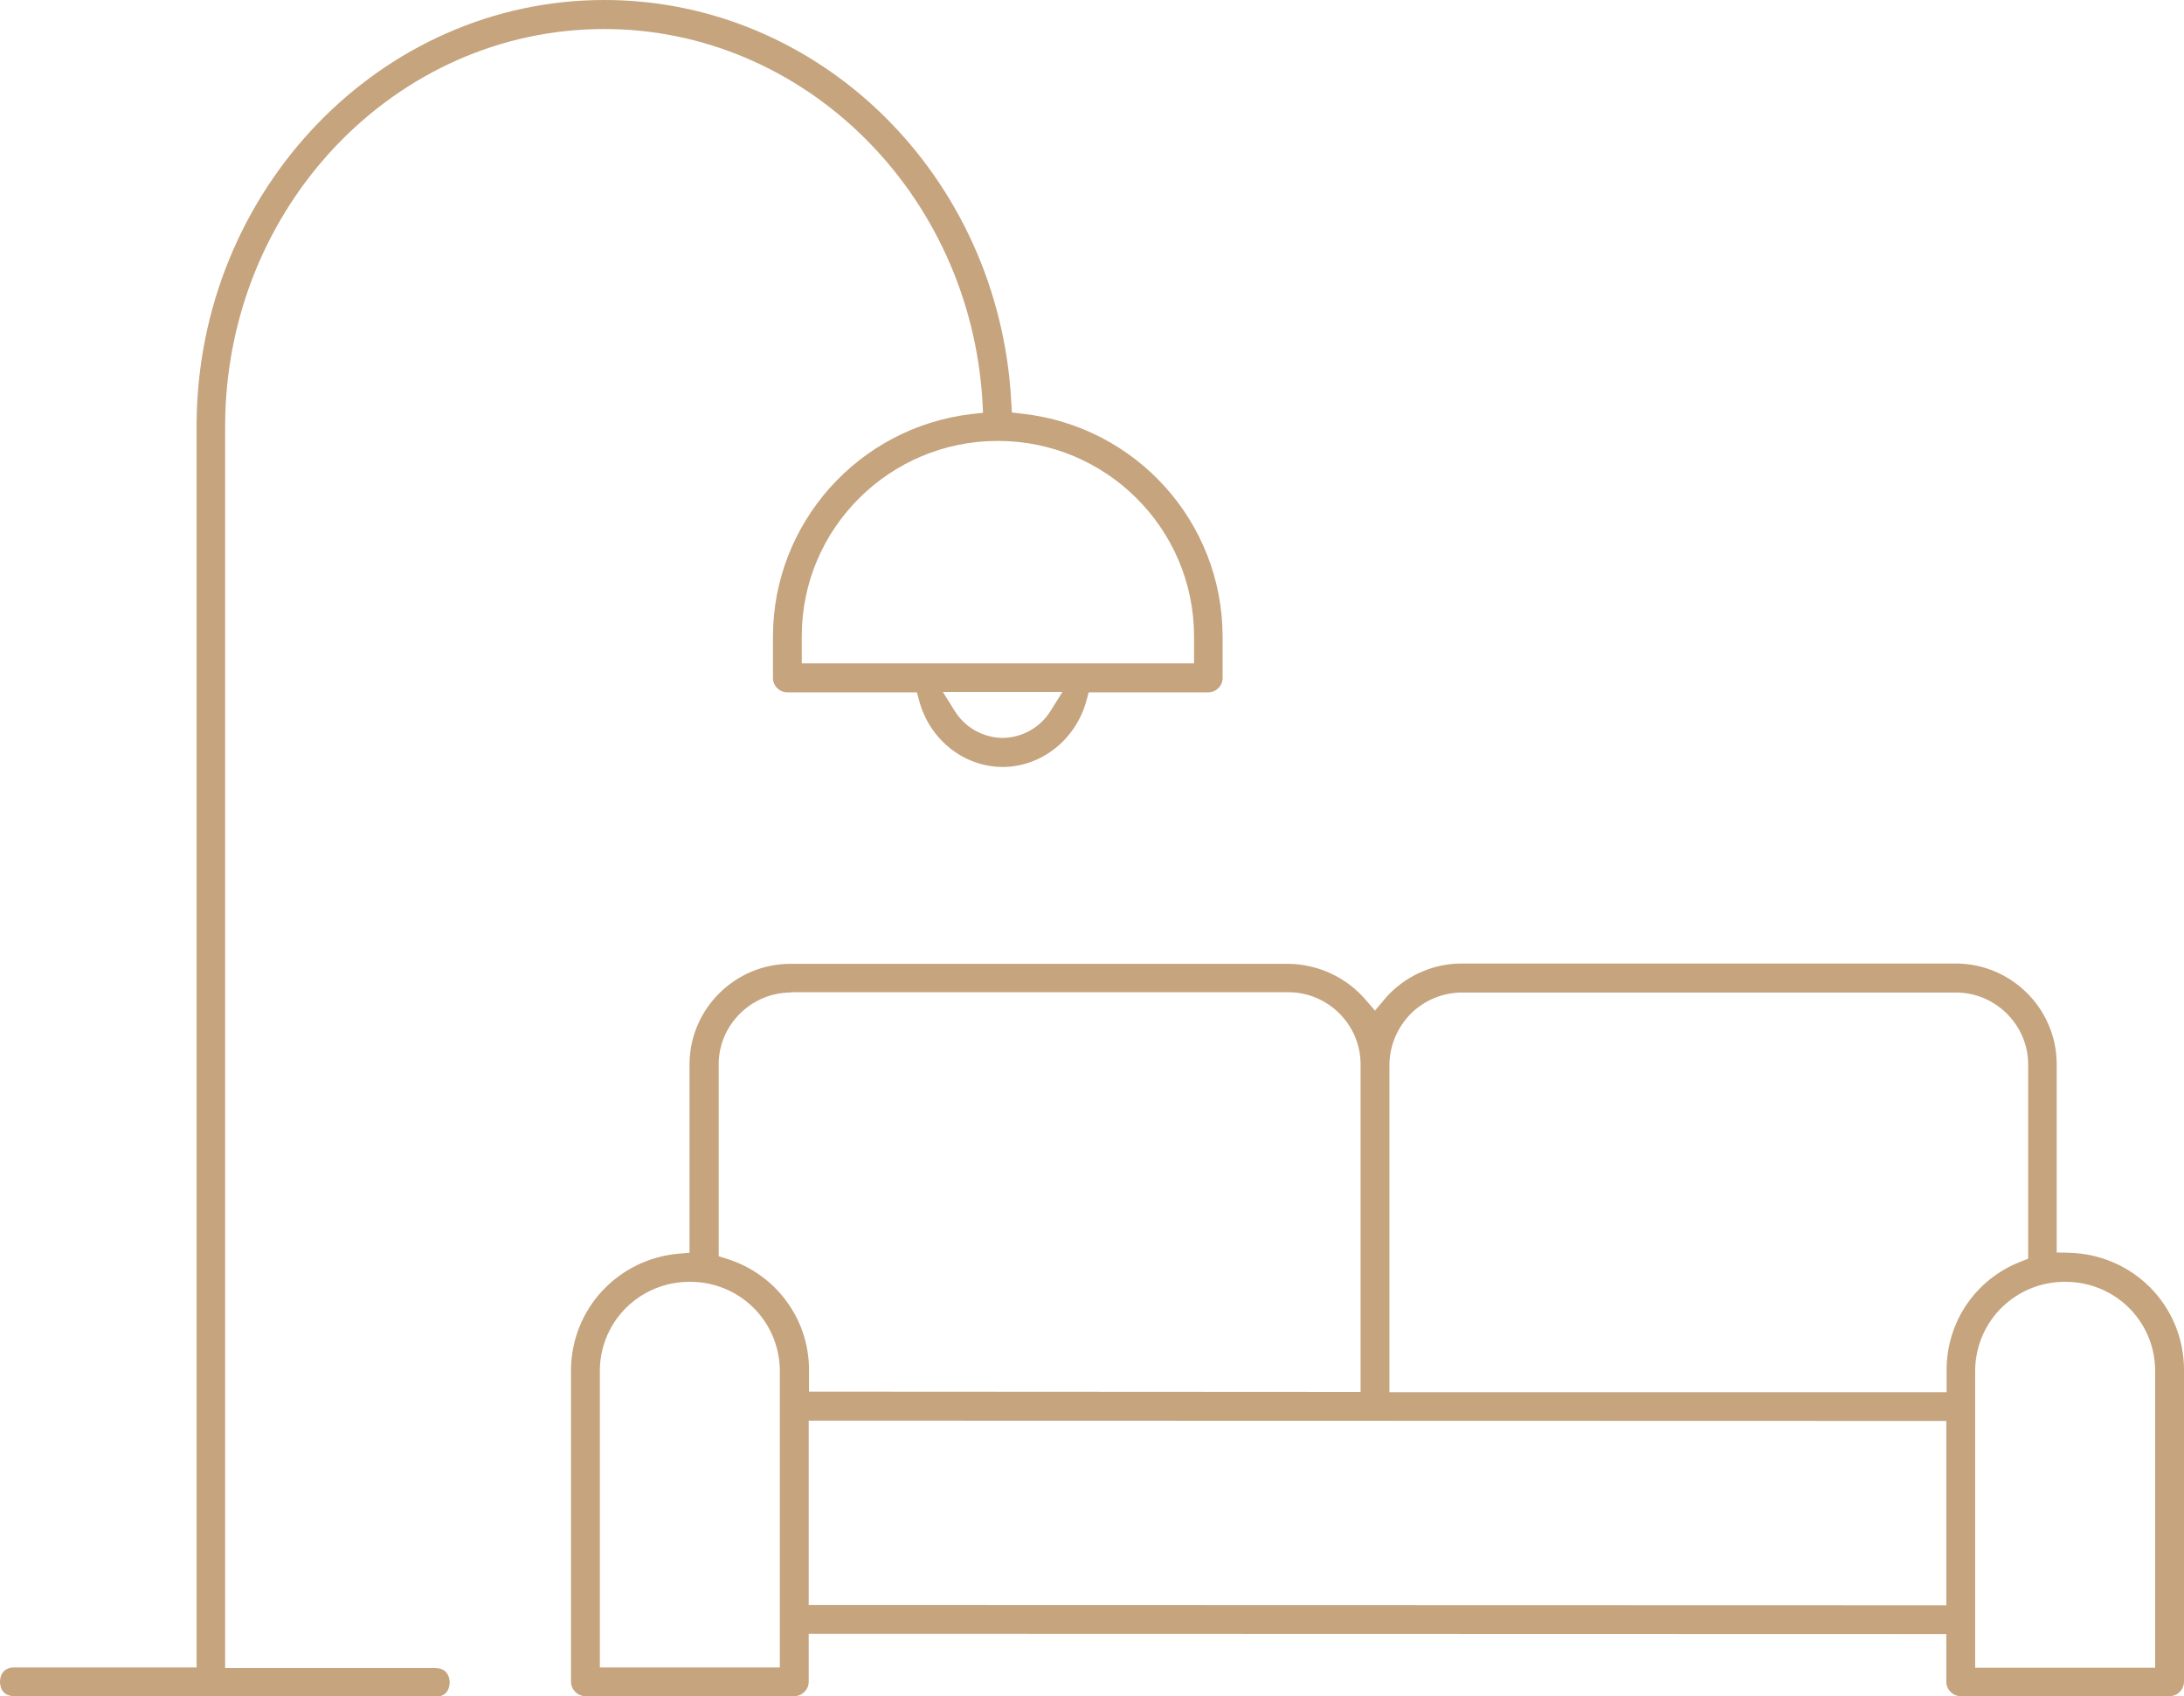 <?xml version="1.0" encoding="UTF-8"?>
<svg xmlns="http://www.w3.org/2000/svg" width="85" height="66" viewBox="0 0 85 66" fill="none">
  <g clip-path="url(#clip0_381_1267)">
    <path d="M0.561 66C0.024 66 0 65.539 0 65.442C0 65.344 0.024 64.883 0.561 64.883H7.652V16.549C7.652 16.536 7.652 16.536 7.652 16.524V16.488C7.701 7.394 14.816 0 23.517 0C31.938 0 38.894 6.872 39.358 15.638L39.382 16.051L39.797 16.099C44.227 16.597 47.571 20.312 47.583 24.756V26.383C47.583 26.686 47.327 26.942 47.022 26.942H42.372L42.274 27.294C41.859 28.787 40.517 29.843 39.028 29.843C37.527 29.843 36.197 28.799 35.782 27.294L35.684 26.942H30.644C30.339 26.942 30.083 26.686 30.083 26.383V24.756C30.095 20.349 33.414 16.634 37.808 16.111L38.259 16.063L38.235 15.601C37.747 7.491 31.279 1.129 23.517 1.129C15.389 1.129 8.775 8.05 8.762 16.573C8.762 16.585 8.762 16.609 8.762 16.634V64.907H16.939C17.476 64.907 17.5 65.369 17.5 65.466C17.5 65.563 17.476 66.024 16.939 66.024H0.561V66ZM37.161 27.67C37.563 28.314 38.259 28.702 39.016 28.714C39.785 28.702 40.48 28.314 40.883 27.67L41.347 26.929H36.697L37.161 27.67ZM38.833 17.156C34.622 17.156 31.205 20.567 31.205 24.744V25.812H46.472V24.744C46.46 20.555 43.043 17.156 38.833 17.156Z" fill="#C5A47E"></path>
    <path d="M76.311 66C76.006 66 75.749 65.745 75.749 65.441V63.584L31.474 63.572V65.441C31.474 65.745 31.217 66 30.912 66H22.785C22.479 66 22.223 65.745 22.223 65.441V53.288C22.248 50.933 24.041 49.002 26.397 48.784L26.836 48.747V41.377C26.861 39.24 28.618 37.504 30.766 37.504H50.097C51.268 37.504 52.379 38.014 53.136 38.888L53.514 39.325L53.88 38.888C53.953 38.803 54.026 38.718 54.1 38.646C54.832 37.917 55.845 37.492 56.87 37.492H76.115C78.263 37.492 80.021 39.228 80.045 41.365V48.735L80.521 48.747C83.011 48.808 84.975 50.787 85 53.264V65.441C85 65.745 84.744 66 84.439 66H76.311ZM80.375 49.876C78.459 49.876 76.921 51.37 76.872 53.276V64.895H83.877V53.288C83.841 51.37 82.291 49.876 80.375 49.876ZM26.848 49.876C24.932 49.876 23.395 51.37 23.346 53.264V64.883H30.351V53.276C30.302 51.37 28.764 49.876 26.848 49.876ZM31.474 62.455L75.749 62.467V55.291L31.474 55.279V62.455ZM56.894 38.621C56.15 38.621 55.43 38.925 54.905 39.447C54.368 39.993 54.063 40.734 54.075 41.499V54.174H75.761V53.276C75.774 51.418 76.897 49.779 78.629 49.099L78.935 48.978V41.377C78.91 39.86 77.653 38.621 76.128 38.621H56.894ZM30.778 38.621C29.253 38.621 27.996 39.86 27.971 41.365V48.881L28.313 48.99C30.192 49.585 31.474 51.309 31.486 53.276V54.15L52.953 54.162V41.365C52.928 39.848 51.671 38.609 50.146 38.609H30.778V38.621Z" fill="#C5A47E"></path>
  </g>
  <defs>
    <clipPath id="clip0_381_1267">
      <rect width="85" height="66" fill="white"></rect>
    </clipPath>
  </defs>
</svg>
